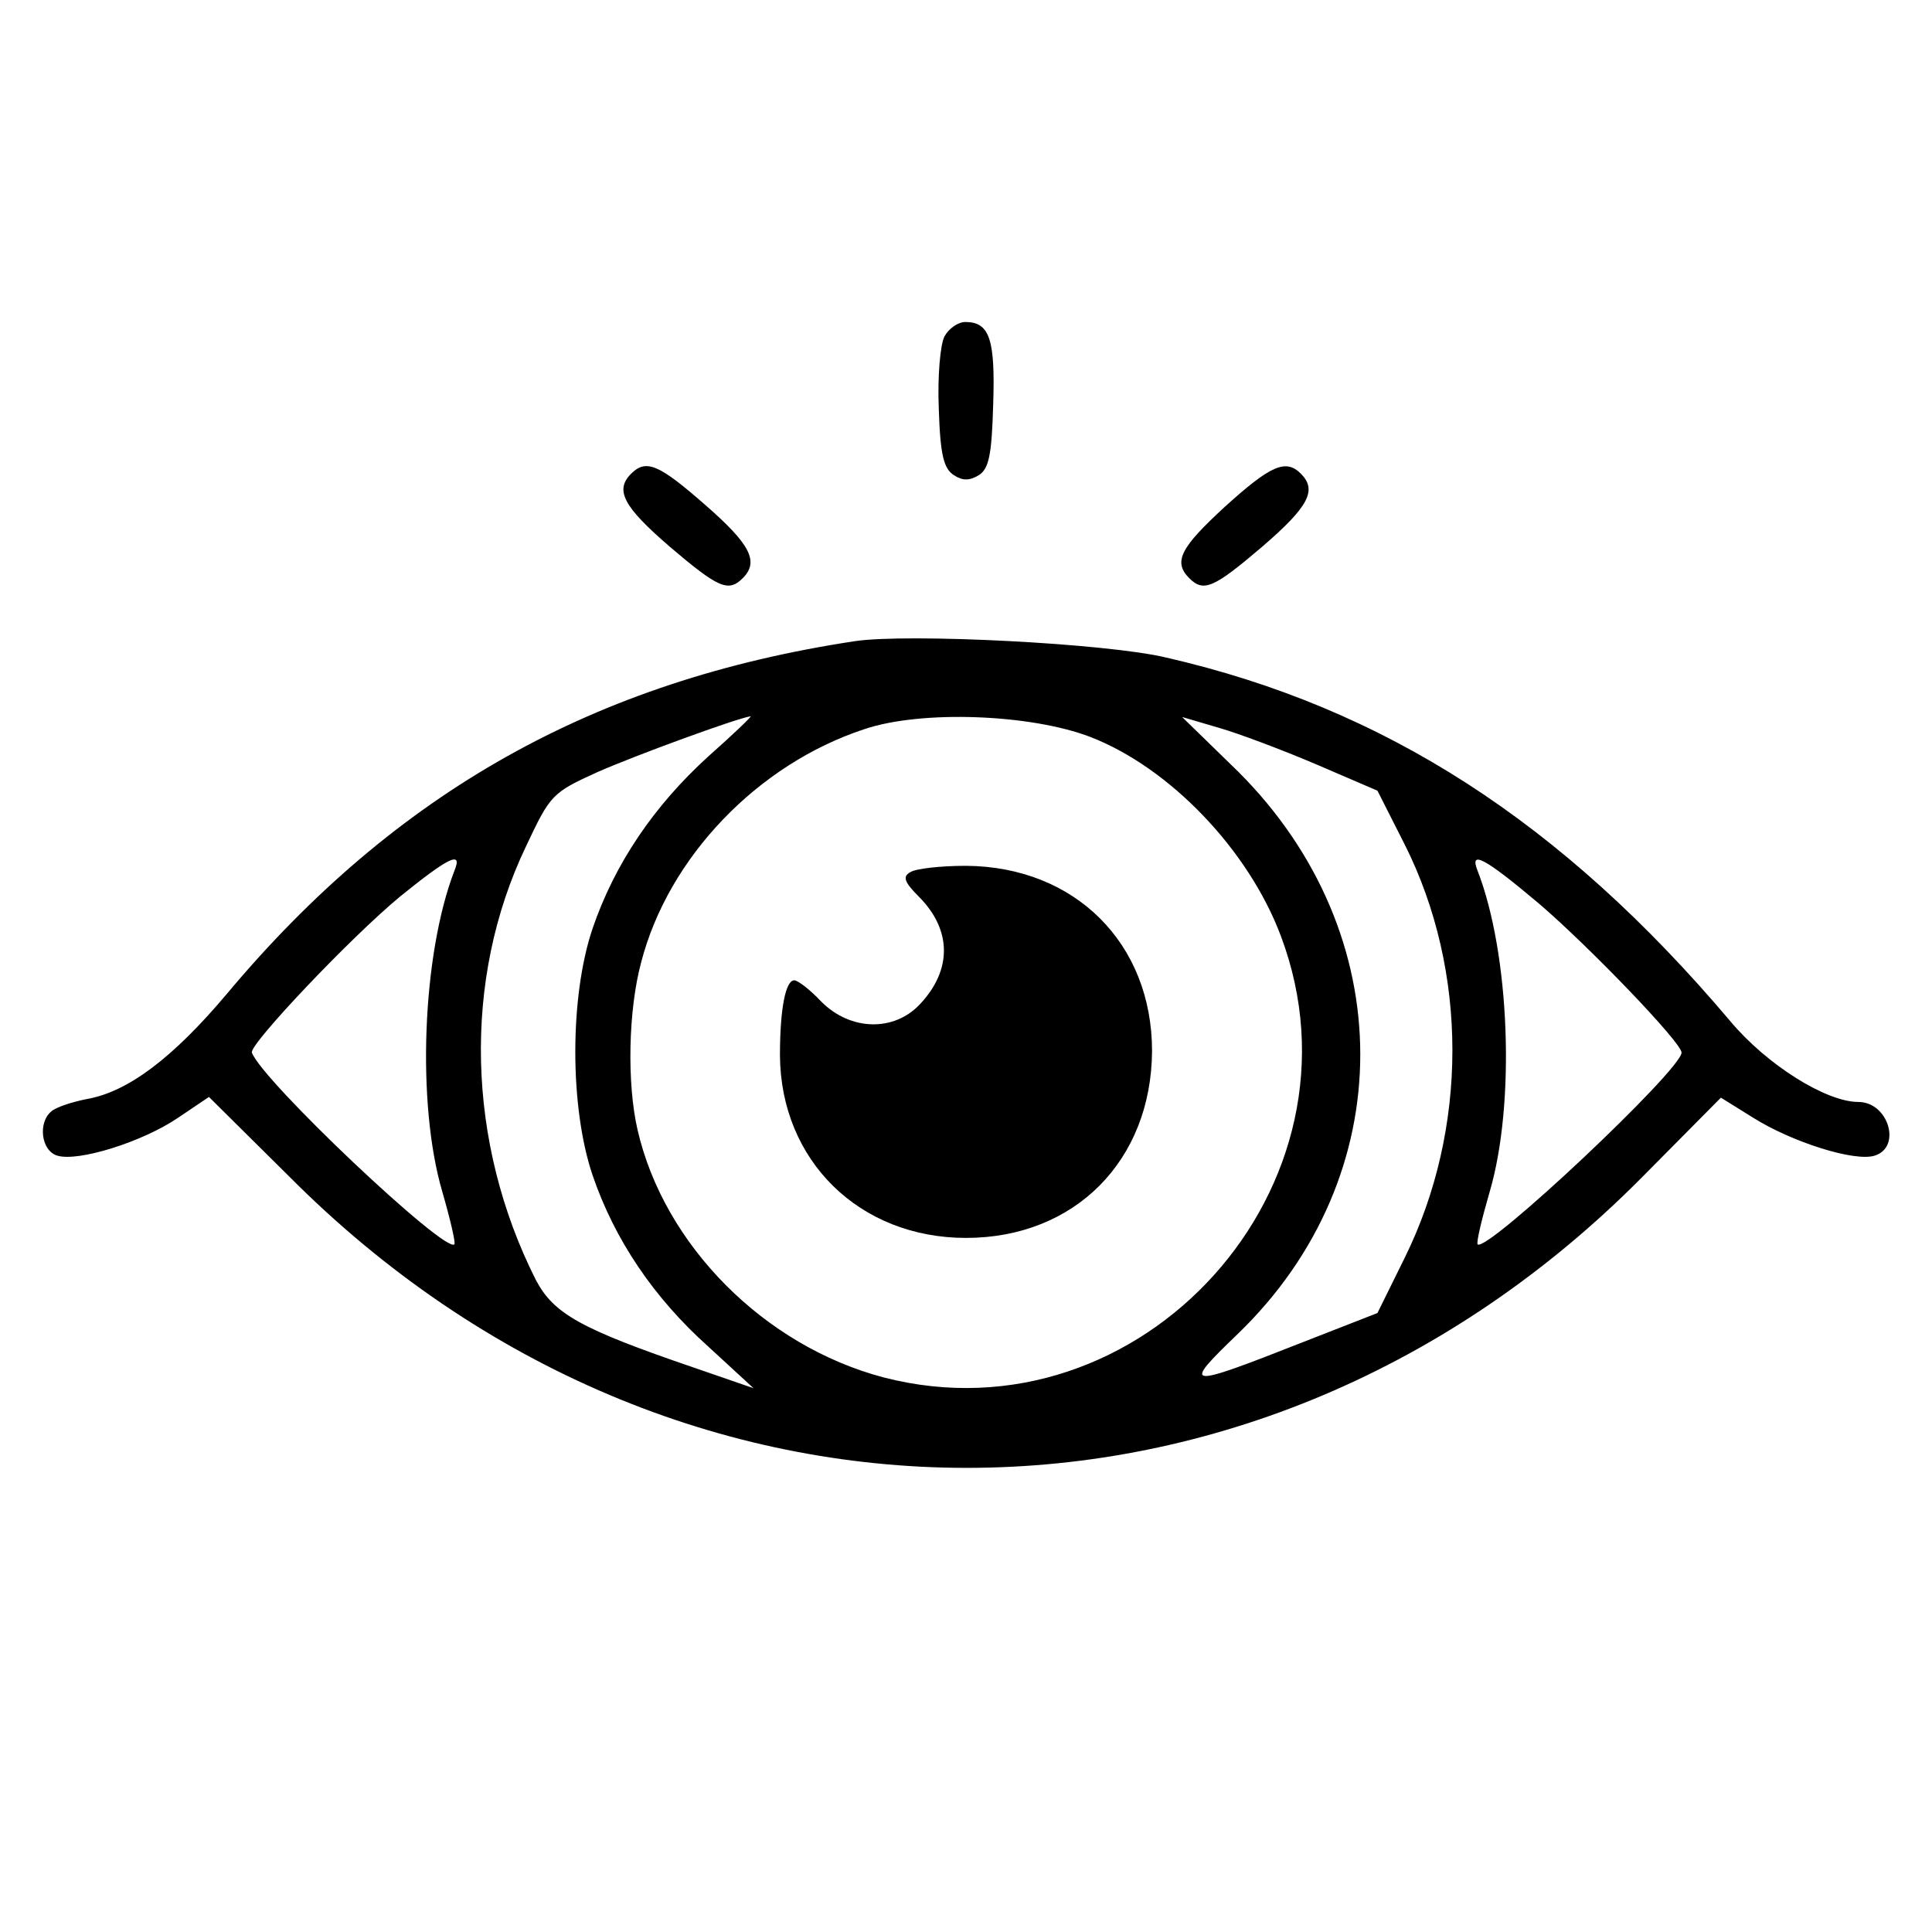 <?xml version="1.0" standalone="no"?>
<!DOCTYPE svg PUBLIC "-//W3C//DTD SVG 20010904//EN"
 "http://www.w3.org/TR/2001/REC-SVG-20010904/DTD/svg10.dtd">
<svg version="1.0" xmlns="http://www.w3.org/2000/svg"
 width="270pt" height="270pt" viewBox="0 0 270 270"
 preserveAspectRatio="xMidYMid meet">
<g transform="translate(0,270) scale(0.1,-0.1)"
fill="#000000" stroke="none">
<path d="M1320 2230 c-6 -11 -10 -57 -8 -102 2 -64 7 -83 21 -92 12 -8 22 -8
35 0 14 9 18 28 20 99 3 91 -5 115 -39 115 -10 0 -23 -9 -29 -20z"/>
<path d="M882 2038 c-23 -23 -11 -46 54 -102 68 -58 82 -64 102 -44 23 23 11
47 -52 102 -65 57 -83 65 -104 44z"/>
<path d="M1712 1992 c-62 -57 -73 -77 -50 -100 20 -20 34 -14 102 44 65 56 77
79 54 102 -21 21 -42 12 -106 -46z"/>
<path d="M1195 1804 c-364 -55 -642 -211 -878 -493 -75 -89 -138 -137 -196
-147 -20 -4 -42 -11 -49 -17 -19 -15 -15 -55 8 -62 29 -9 119 19 169 53 l43
29 112 -111 c540 -543 1354 -543 1891 -1 l110 111 45 -28 c54 -34 142 -62 170
-53 38 12 19 75 -23 75 -45 0 -128 52 -179 113 -235 278 -483 438 -788 508
-83 20 -361 34 -435 23z m-205 -161 c-76 -69 -131 -150 -162 -241 -32 -95 -32
-249 0 -344 31 -91 86 -172 162 -240 l63 -58 -84 29 c-158 54 -195 75 -220
122 -97 192 -103 420 -14 606 34 72 36 75 100 104 52 23 194 75 214 78 3 1
-24 -25 -59 -56z m534 27 c111 -43 221 -158 266 -278 131 -348 -195 -710 -555
-617 -167 44 -307 185 -344 346 -15 65 -13 167 5 234 38 147 163 277 312 326
80 27 233 21 316 -11z m315 -38 l86 -37 38 -75 c89 -177 89 -398 0 -578 l-38
-77 -105 -41 c-165 -65 -169 -64 -90 12 228 220 228 559 0 786 l-78 76 51 -15
c28 -8 89 -31 136 -51z m-1204 -149 c-45 -117 -53 -325 -17 -448 11 -38 19
-72 17 -74 -13 -13 -269 229 -283 268 -4 11 137 160 207 218 68 55 88 65 76
36z m1516 -46 c70 -60 199 -194 199 -208 0 -24 -272 -280 -285 -268 -2 3 6 36
17 74 36 123 28 332 -17 448 -12 30 10 18 86 -46z"/>
<path d="M1272 1481 c-11 -6 -8 -14 12 -34 46 -46 47 -102 2 -150 -36 -39 -97
-38 -138 3 -16 17 -33 30 -38 30 -12 0 -20 -39 -20 -105 1 -147 111 -255 260
-255 152 0 259 108 260 261 0 151 -108 258 -260 259 -36 0 -71 -4 -78 -9z"/>
</g>
</svg>
